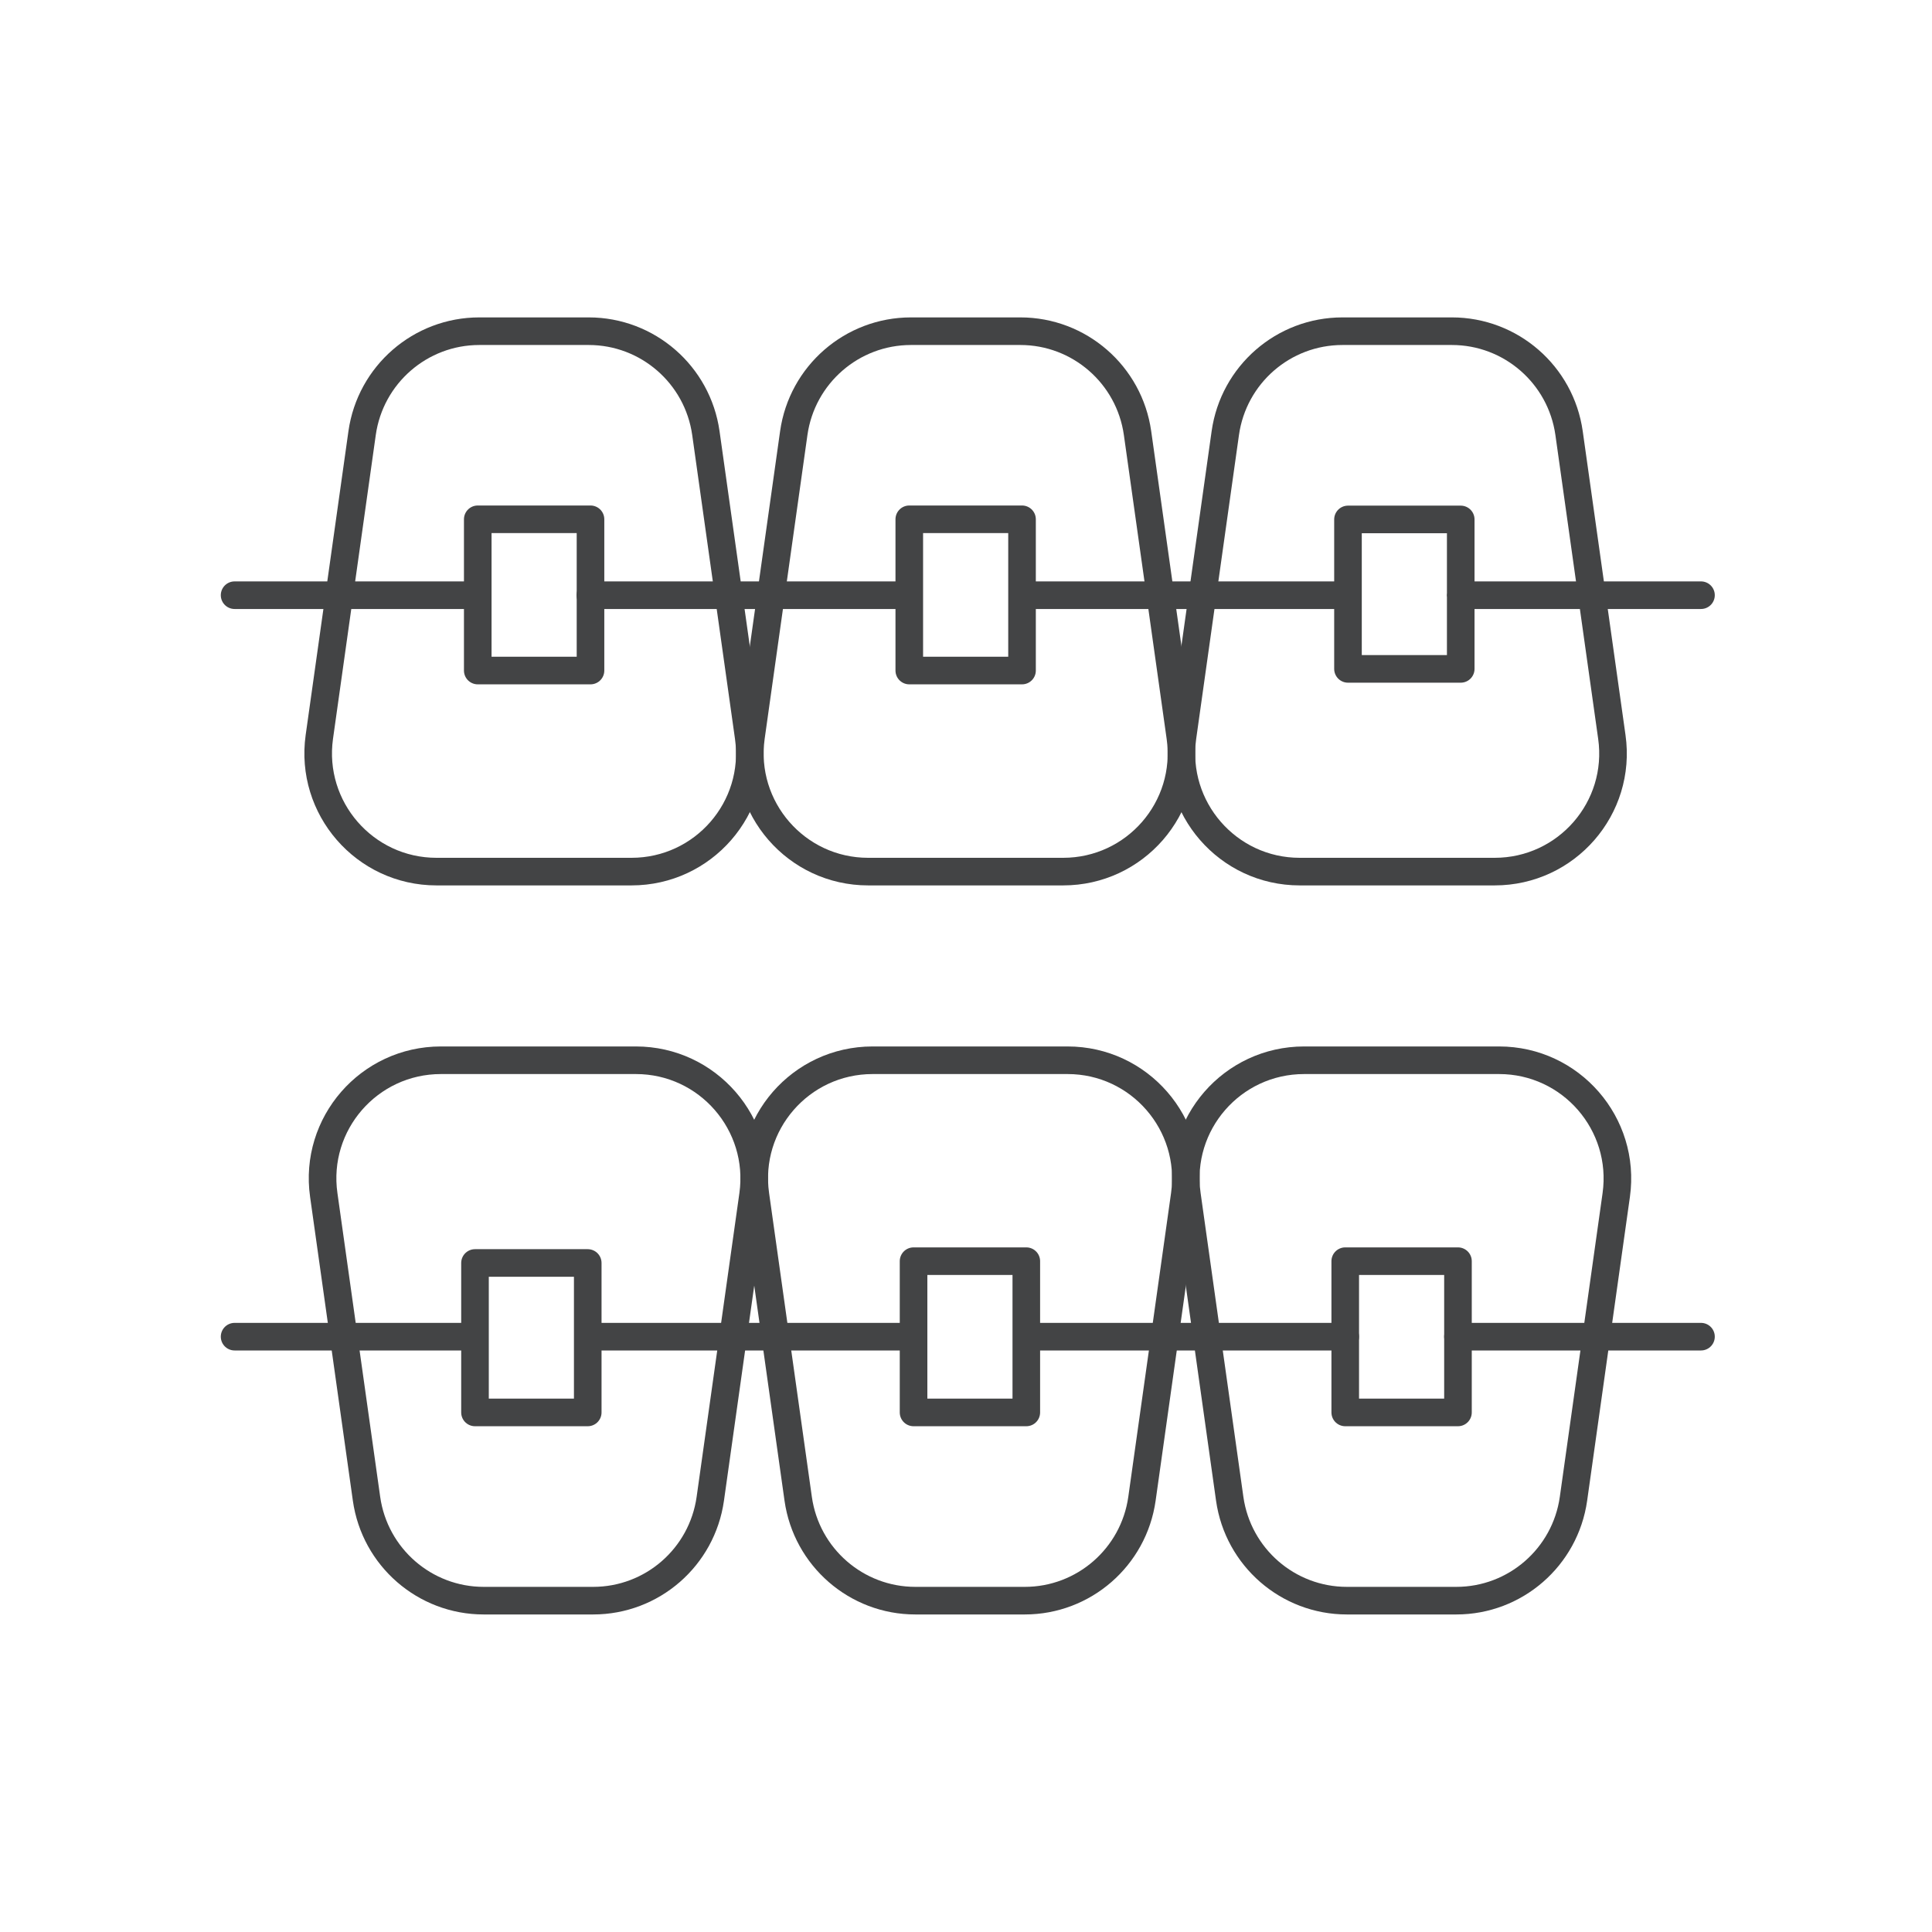 <?xml version="1.0" encoding="UTF-8"?> <svg xmlns="http://www.w3.org/2000/svg" width="140" height="140" viewBox="0 0 140 140" fill="none"><g clip-path="url(#clip0_478_22959)" stroke="#434445" stroke-width="2" stroke-linecap="round" stroke-linejoin="round"><path d="M97.28 24h7.93c4.27 0 7.89 3.15 8.49 7.38l3.1 22.02c.73 5.16-3.28 9.76-8.49 9.76H94.18c-5.21 0-9.21-4.61-8.49-9.76l3.1-22.02c.6-4.23 4.21-7.38 8.49-7.38z"></path><path d="M66.01 24h7.93c4.27 0 7.89 3.15 8.49 7.38l3.1 22.02c.73 5.16-3.28 9.76-8.49 9.76h-14.13c-5.21 0-9.21-4.61-8.49-9.76l3.1-22.02c.6-4.23 4.22-7.38 8.49-7.38z"></path><path d="M34.73 24h7.93c4.27 0 7.89 3.15 8.49 7.38l3.1 22.02c.73 5.16-3.28 9.76-8.49 9.76h-14.13c-5.21 0-9.21-4.61-8.49-9.76l3.1-22.02c.6-4.23 4.22-7.38 8.49-7.38zM34.61 43.13H17M97.67 43.13h-23.61M123.26 43.13h-17.42M65.89 43.13h-23.11M97.68 48.47h8.17V37.64h-8.17v10.83zM65.89 48.59h8.17V37.63h-8.17v10.96z"></path><path d="M34.62 48.59h8.17V37.63h-8.17v10.96zM42.98 115.99h-7.93c-4.27 0-7.89-3.15-8.49-7.38l-3.1-22.02c-.73-5.16 3.28-9.76 8.49-9.76h14.13c5.21 0 9.21 4.61 8.49 9.76l-3.1 22.02c-.6 4.23-4.21 7.38-8.49 7.38z"></path><path d="M74.26 115.99h-7.93c-4.27 0-7.89-3.15-8.49-7.38l-3.1-22.02c-.73-5.16 3.28-9.76 8.49-9.76h14.13c5.21 0 9.21 4.61 8.49 9.76l-3.1 22.02c-.6 4.23-4.22 7.38-8.49 7.38z"></path><path d="M105.53 115.99h-7.93c-4.27 0-7.89-3.15-8.49-7.38l-3.1-22.02c-.73-5.16 3.28-9.76 8.49-9.76H108.63c5.21 0 9.21 4.61 8.49 9.76l-3.1 22.02c-.6 4.23-4.22 7.38-8.49 7.38zM105.65 96.86h17.61M42.59 96.86h23.61M17 96.86h17.42M74.37 96.86h23.11M42.59 91.52h-8.17v10.83h8.17V91.52zM74.37 91.39h-8.17v10.96h8.17V91.39z"></path><path d="M105.65 91.39h-8.169v10.96h8.169V91.39z"></path></g><defs><clipPath id="clip0_478_22959"><path fill="#fff" transform="translate(16 23)" d="M0 0h108.26v93.99H0z"></path></clipPath></defs></svg> 